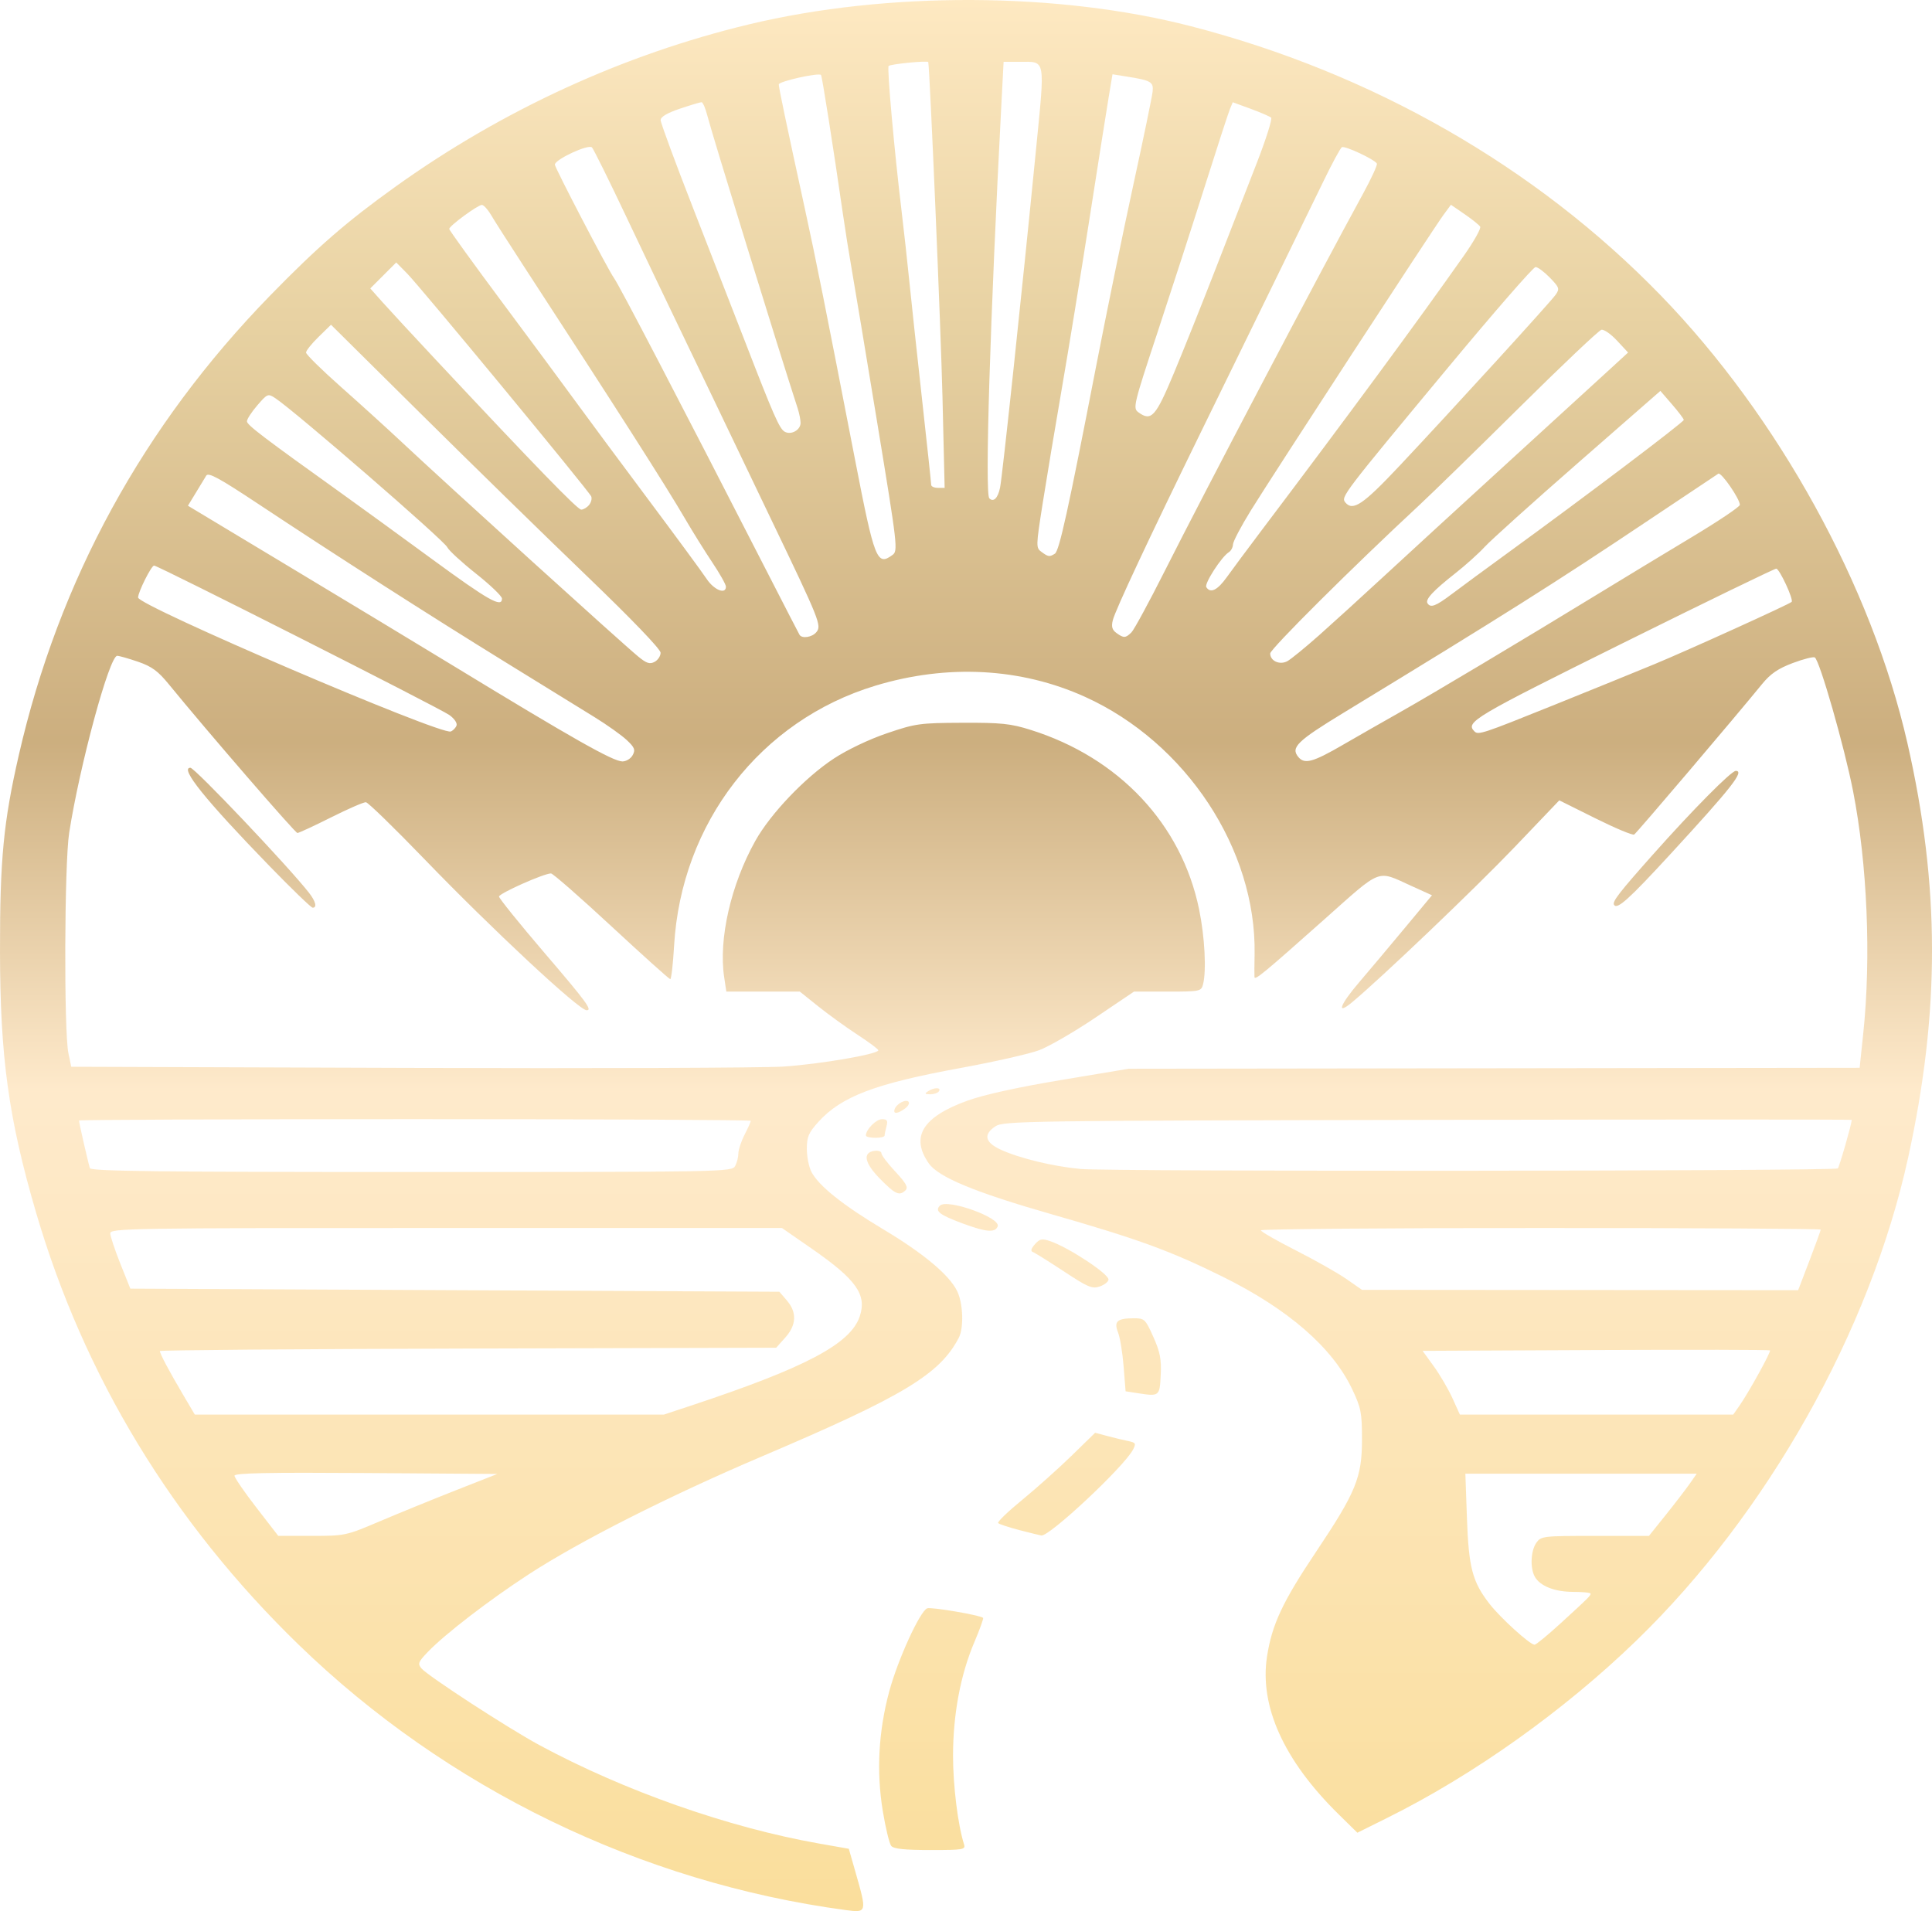 <?xml version="1.0" encoding="UTF-8" standalone="no"?>
<!-- Created with Inkscape (http://www.inkscape.org/) -->

<svg
   width="164.353mm"
   height="162.587mm"
   viewBox="0 0 164.353 162.587"
   version="1.1"
   id="svg1"
   xml:space="preserve"
   xmlns:xlink="http://www.w3.org/1999/xlink"
   xmlns="http://www.w3.org/2000/svg"
   xmlns:svg="http://www.w3.org/2000/svg"><defs
     id="defs1"><linearGradient
       id="linearGradient11"><stop
         style="stop-color:#f5be39;stop-opacity:1;"
         offset="0"
         id="stop11" /><stop
         style="stop-color:#ffd699;stop-opacity:1;"
         offset="0.428"
         id="stop10" /><stop
         style="stop-color:#9a5f00;stop-opacity:1;"
         offset="0.61"
         id="stop9" /><stop
         style="stop-color:#cfa344;stop-opacity:1;"
         offset="0.822"
         id="stop8" /><stop
         style="stop-color:#ffd587;stop-opacity:1;"
         offset="1"
         id="stop7" /></linearGradient><linearGradient
       xlink:href="#linearGradient11"
       id="linearGradient9"
       gradientUnits="userSpaceOnUse"
       x1="268.279"
       y1="1202.51"
       x2="268.279"
       y2="1039.218"
       gradientTransform="translate(1113.013,-165.461)" /></defs><g
     id="layer1"
     transform="translate(-1295.419,-874.332)"><path
       style="opacity:0.5;fill:url(#linearGradient9)"
       d="m 1367.36,1036.831 c -17.415,-2.338 -33.941,-10.355 -46.532,-22.573 -10.718,-10.401 -18.265,-22.828 -22.352,-36.803 -2.328,-7.962 -3.05,-13.203 -3.057,-22.199 -0.01,-7.817 0.298,-10.993 1.597,-16.669 3.413,-14.913 10.585,-28.029 21.391,-39.119 4.021,-4.126 6.532,-6.305 10.711,-9.295 9.075,-6.492 19.365,-11.212 30.016,-13.768 11.747,-2.819 26.296,-2.759 37.585,0.155 15.448,3.989 29.359,11.959 39.977,22.903 9.992,10.3 17.931,24.708 20.982,38.077 2.776,12.165 2.793,22.852 0.056,35.314 -3.233,14.72 -11.999,30.29 -23.114,41.053 -6.162,5.966 -13.831,11.425 -21.186,15.078 l -2.546,1.265 -1.608,-1.581 c -4.641,-4.562 -6.733,-9.183 -6.076,-13.419 0.422,-2.719 1.318,-4.634 4.147,-8.863 3.422,-5.114 3.931,-6.357 3.931,-9.594 0,-2.268 -0.081,-2.685 -0.828,-4.262 -1.692,-3.57 -5.457,-6.837 -11.078,-9.612 -4.421,-2.183 -7.199,-3.194 -14.573,-5.306 -6.435,-1.843 -9.562,-3.14 -10.373,-4.304 -1.578,-2.265 -0.534,-3.957 3.298,-5.343 1.383,-0.5 4.28,-1.138 7.944,-1.749 l 5.767,-0.962 31.089,-0.04 31.088,-0.04 0.306,-2.91 c 0.681,-6.477 0.346,-14.446 -0.867,-20.637 -0.743,-3.791 -2.838,-11.107 -3.255,-11.365 -0.126,-0.078 -0.972,0.138 -1.881,0.48 -1.244,0.468 -1.887,0.909 -2.601,1.784 -2.377,2.914 -10.673,12.675 -10.883,12.804 -0.129,0.08 -1.615,-0.542 -3.302,-1.382 l -3.068,-1.527 -3.79,3.968 c -3.319,3.475 -11.382,11.173 -13.852,13.223 -1.357,1.127 -1.026,0.208 0.618,-1.714 0.809,-0.946 2.534,-2.998 3.833,-4.561 l 2.362,-2.841 -1.777,-0.806 c -2.964,-1.344 -2.424,-1.554 -7.422,2.893 -5.102,4.539 -5.875,5.177 -5.903,4.872 -0.011,-0.12 -0.01,-0.992 0.011,-1.937 0.159,-8.922 -5.829,-18.013 -14.428,-21.905 -5.461,-2.471 -11.711,-2.802 -17.84,-0.945 -9.769,2.961 -16.507,11.669 -17.115,22.122 -0.091,1.564 -0.237,2.844 -0.324,2.844 -0.087,-10e-5 -2.34,-2.024 -5.007,-4.498 -2.667,-2.474 -4.98,-4.498 -5.141,-4.498 -0.606,0 -4.429,1.704 -4.421,1.97 0.01,0.153 1.731,2.292 3.837,4.753 3.612,4.221 4.125,4.918 3.618,4.918 -0.65,0 -8.04,-6.886 -13.812,-12.87 -2.547,-2.64 -4.781,-4.813 -4.966,-4.829 -0.184,-0.016 -1.522,0.567 -2.972,1.294 -1.45,0.728 -2.735,1.323 -2.856,1.323 -0.191,0 -7.704,-8.689 -10.942,-12.656 -0.915,-1.121 -1.451,-1.513 -2.607,-1.91 -0.8,-0.274 -1.6,-0.503 -1.777,-0.507 -0.665,-0.018 -3.191,9.291 -4.091,15.073 -0.405,2.602 -0.452,16.886 -0.062,18.741 l 0.241,1.147 28.707,0.097 c 15.789,0.053 30.136,0 31.882,-0.113 3.117,-0.206 8.067,-1.057 8.069,-1.386 5e-4,-0.092 -0.786,-0.68 -1.747,-1.306 -0.961,-0.626 -2.465,-1.712 -3.341,-2.412 l -1.593,-1.274 h -3.125 -3.125 l -0.185,-1.231 c -0.486,-3.24 0.575,-7.88 2.651,-11.592 1.297,-2.319 4.235,-5.398 6.687,-7.008 1.143,-0.75 2.997,-1.633 4.513,-2.148 2.432,-0.827 2.784,-0.876 6.41,-0.891 3.313,-0.014 4.106,0.069 5.809,0.604 7.522,2.362 12.836,8.019 14.329,15.253 0.488,2.365 0.639,5.275 0.332,6.419 -0.153,0.571 -0.278,0.595 -3.013,0.595 h -2.854 l -3.276,2.209 c -1.802,1.215 -3.957,2.463 -4.79,2.775 -0.833,0.312 -3.805,0.986 -6.605,1.499 -7.363,1.348 -10.213,2.427 -12.191,4.616 -0.817,0.905 -0.97,1.263 -0.97,2.277 0,0.662 0.175,1.541 0.388,1.953 0.613,1.185 2.66,2.825 6.074,4.868 3.478,2.08 5.684,3.928 6.339,5.308 0.497,1.047 0.562,3.113 0.125,3.948 -1.632,3.115 -4.694,4.958 -16.763,10.096 -7.904,3.365 -15.496,7.206 -19.844,10.04 -3.385,2.207 -7.097,5.064 -8.574,6.602 -0.793,0.825 -0.857,0.992 -0.534,1.381 0.53,0.639 7.389,5.101 10.034,6.529 7.23,3.901 16.09,7.019 23.812,8.379 l 2.514,0.443 0.572,1.999 c 0.982,3.429 0.974,3.459 -0.837,3.216 z m 60.767,-24.347 c 2.452,-2.243 2.6,-2.39 2.6,-2.573 0,-0.083 -0.661,-0.151 -1.468,-0.151 -1.592,0 -2.855,-0.503 -3.286,-1.308 -0.402,-0.75 -0.331,-2.194 0.139,-2.866 0.399,-0.569 0.559,-0.588 4.997,-0.588 h 4.585 l 1.431,-1.786 c 0.787,-0.982 1.702,-2.173 2.032,-2.646 l 0.601,-0.86 h -9.841 -9.841 l 0.133,3.77 c 0.149,4.229 0.466,5.435 1.925,7.307 0.946,1.215 3.438,3.474 3.83,3.474 0.122,0 1.095,-0.798 2.161,-1.774 z m -100.428,-8.715 c 1.586,-0.675 4.491,-1.861 6.455,-2.634 l 3.572,-1.406 -11.179,-0.078 c -8.304,-0.058 -11.179,-10e-5 -11.179,0.226 10e-5,0.168 0.837,1.388 1.861,2.712 l 1.861,2.407 h 2.863 c 2.816,0 2.911,-0.02 5.746,-1.228 z m 26.505,-9.855 c 9.765,-3.236 13.583,-5.257 14.356,-7.601 0.612,-1.853 -0.302,-3.131 -4.135,-5.786 l -2.489,-1.724 h -28.575 c -27.043,0 -28.575,0.025 -28.562,0.463 0.01,0.255 0.394,1.415 0.86,2.58 l 0.847,2.117 27.606,0.132 27.606,0.132 0.638,0.742 c 0.869,1.01 0.823,2.085 -0.134,3.156 l -0.772,0.864 -26.215,0.071 c -14.418,0.039 -26.215,0.134 -26.215,0.212 0,0.222 0.773,1.681 1.917,3.62 l 1.054,1.786 h 19.954 19.953 z m 89.169,0.037 c 0.795,-1.131 2.726,-4.626 2.617,-4.735 -0.054,-0.054 -6.725,-0.067 -14.825,-0.029 l -14.727,0.068 0.957,1.323 c 0.526,0.728 1.24,1.948 1.585,2.712 l 0.628,1.389 h 11.627 11.627 z m 5.972,-12.366 c 0.528,-1.381 0.961,-2.572 0.961,-2.646 0,-0.074 -10.716,-0.135 -23.812,-0.135 -13.097,0 -23.812,0.089 -23.811,0.198 6e-4,0.109 1.34,0.879 2.977,1.71 1.637,0.831 3.571,1.926 4.298,2.433 l 1.323,0.921 18.552,0.015 18.552,0.015 z m -91.388,-8.055 c 0.151,-0.281 0.274,-0.762 0.274,-1.069 0,-0.306 0.238,-1.024 0.529,-1.594 0.291,-0.571 0.529,-1.101 0.529,-1.18 0,-0.079 -12.859,-0.143 -28.575,-0.143 -15.716,0 -28.575,0.052 -28.575,0.116 0,0.186 0.802,3.688 0.927,4.051 0.091,0.262 5.802,0.331 27.365,0.331 26.672,0 27.257,-0.011 27.525,-0.512 z m 93.802,0.205 c 0.131,-0.131 1.161,-3.71 1.188,-4.129 0,-0.038 -16.223,-0.038 -36.057,0 -34.009,0.066 -36.102,0.097 -36.777,0.539 -1.055,0.692 -0.917,1.363 0.408,1.981 1.581,0.736 4.48,1.441 6.813,1.657 2.52,0.233 64.189,0.187 64.424,-0.048 z m -102.518,-35.159 c 0.244,-0.457 0.165,-0.657 -0.516,-1.293 -0.443,-0.414 -1.67,-1.286 -2.728,-1.939 -1.057,-0.653 -4.482,-2.765 -7.611,-4.694 -6.271,-3.866 -14.539,-9.16 -20.998,-13.446 -3.304,-2.192 -4.245,-2.705 -4.423,-2.409 -0.124,0.207 -0.525,0.868 -0.892,1.469 l -0.667,1.093 8.794,5.289 c 4.837,2.909 10.996,6.631 13.688,8.272 10.286,6.268 13.676,8.186 14.477,8.193 0.323,0 0.716,-0.238 0.875,-0.536 z m 60.4,-0.867 c 1.338,-0.774 3.564,-2.046 4.946,-2.826 2.692,-1.519 10.338,-6.087 16.801,-10.037 2.183,-1.334 5.784,-3.517 8.004,-4.85 2.219,-1.333 4.035,-2.554 4.035,-2.712 0,-0.511 -1.585,-2.805 -1.833,-2.652 -0.132,0.082 -2.78,1.849 -5.884,3.928 -7.959,5.33 -12.31,8.076 -26.014,16.423 -3.935,2.397 -4.497,2.947 -3.829,3.751 0.53,0.638 1.231,0.449 3.775,-1.024 z m -75.387,-1.646 c 0.081,-0.211 -0.181,-0.596 -0.616,-0.905 -0.812,-0.579 -24.78,-12.71 -25.11,-12.71 -0.234,0 -1.362,2.251 -1.362,2.719 0,0.693 25.746,11.723 26.599,11.396 0.191,-0.073 0.411,-0.299 0.489,-0.5 z m 93.168,-1.673 c 3.2,-1.29 7.128,-2.887 8.729,-3.55 2.803,-1.16 11.475,-5.095 11.68,-5.3 0.189,-0.189 -1.035,-2.829 -1.31,-2.829 -0.152,0 -6.029,2.854 -13.062,6.343 -12.735,6.318 -13.399,6.713 -12.609,7.503 0.322,0.322 0.714,0.193 6.573,-2.169 z m -75.805,-4.522 c 0,-0.305 -2.438,-2.842 -6.284,-6.539 -3.456,-3.322 -9.765,-9.489 -14.02,-13.704 l -7.736,-7.664 -1.062,1.037 c -0.584,0.57 -1.062,1.168 -1.062,1.328 0,0.16 1.337,1.476 2.97,2.923 1.634,1.447 3.926,3.527 5.093,4.622 3.959,3.712 18.777,17.151 20.2,18.32 0.703,0.578 0.981,0.668 1.389,0.449 0.281,-0.15 0.51,-0.497 0.51,-0.772 z m 55.959,-1.439 c 1.164,-1.033 3.664,-3.309 5.556,-5.058 1.892,-1.749 6.694,-6.155 10.672,-9.79 3.978,-3.635 7.881,-7.205 8.674,-7.933 l 1.441,-1.323 -0.939,-1.011 c -0.516,-0.556 -1.114,-0.973 -1.329,-0.926 -0.215,0.047 -3.339,3.005 -6.942,6.573 -3.603,3.569 -7.444,7.317 -8.535,8.33 -5.67,5.263 -12.7,12.258 -12.7,12.637 0,0.635 0.801,1 1.448,0.66 0.295,-0.155 1.488,-1.127 2.653,-2.16 z m -42.716,-0.309 c 0.469,-0.566 0.325,-0.927 -3.851,-9.623 -1.926,-4.011 -4.04,-8.424 -4.697,-9.806 -0.657,-1.382 -2.029,-4.24 -3.049,-6.35 -1.02,-2.11 -3.065,-6.396 -4.546,-9.525 -1.48,-3.129 -2.804,-5.802 -2.941,-5.941 -0.298,-0.303 -3.156,1.024 -3.156,1.465 0,0.265 4.56,9.011 5.024,9.636 0.434,0.585 5.401,10.12 13.23,25.4 1.342,2.619 2.494,4.852 2.559,4.961 0.207,0.345 1.068,0.215 1.425,-0.216 z m 26.811,0.01 c 0.223,-0.223 1.499,-2.574 2.834,-5.226 3.428,-6.803 13.126,-25.256 16.856,-32.072 0.717,-1.31 1.251,-2.473 1.187,-2.585 -0.204,-0.358 -2.735,-1.541 -2.977,-1.391 -0.128,0.079 -0.824,1.363 -1.546,2.854 -0.722,1.49 -2.623,5.388 -4.225,8.663 -1.601,3.274 -4.367,8.93 -6.146,12.568 -4.532,9.269 -7.35,15.282 -7.567,16.146 -0.14,0.556 -0.065,0.825 0.301,1.093 0.62,0.453 0.786,0.447 1.282,-0.05 z m 27.257,-3.261 c 0.741,-0.561 2.955,-2.189 4.919,-3.617 6.407,-4.656 14.817,-11.013 14.809,-11.194 0,-0.097 -0.454,-0.692 -0.999,-1.323 l -0.991,-1.146 -7.005,6.124 c -3.853,3.368 -7.421,6.579 -7.931,7.136 -0.509,0.556 -1.64,1.574 -2.514,2.261 -1.877,1.477 -2.565,2.217 -2.364,2.542 0.261,0.423 0.703,0.256 2.075,-0.784 z m -80.806,0.387 c 0,-0.203 -0.995,-1.158 -2.211,-2.121 -1.216,-0.964 -2.317,-1.977 -2.447,-2.251 -0.28,-0.59 -12.96,-11.579 -14.63,-12.679 -0.613,-0.403 -0.665,-0.382 -1.521,0.608 -0.488,0.564 -0.887,1.177 -0.887,1.362 0,0.31 1.341,1.33 8.202,6.241 1.383,0.99 4.776,3.456 7.541,5.481 4.819,3.53 5.953,4.169 5.953,3.36 z m 19.05,-1.016 c 0,-0.18 -0.519,-1.103 -1.153,-2.05 -0.634,-0.948 -1.674,-2.616 -2.311,-3.708 -1.665,-2.853 -5.744,-9.239 -13.858,-21.696 -1.185,-1.819 -2.382,-3.694 -2.66,-4.167 -0.278,-0.473 -0.629,-0.857 -0.779,-0.853 -0.363,0.01 -2.79,1.796 -2.778,2.047 0.01,0.108 2.059,2.949 4.564,6.313 2.505,3.364 5.324,7.174 6.264,8.467 0.94,1.292 3.666,4.969 6.059,8.171 2.393,3.201 4.646,6.267 5.007,6.813 0.63,0.951 1.645,1.361 1.645,0.665 z m 42.604,-0.797 c 0.442,-0.618 1.747,-2.375 2.9,-3.903 7.471,-9.896 13.44,-18.002 17.29,-23.48 0.843,-1.199 1.46,-2.299 1.37,-2.444 -0.089,-0.145 -0.685,-0.623 -1.325,-1.063 l -1.162,-0.799 -0.636,0.862 c -0.856,1.16 -14.48,22.065 -16.384,25.142 -0.832,1.344 -1.516,2.645 -1.521,2.893 -0.01,0.247 -0.164,0.545 -0.354,0.661 -0.617,0.378 -2.099,2.673 -1.917,2.968 0.346,0.56 0.947,0.271 1.739,-0.838 z m -28.444,-1.889 c 0.489,-0.358 0.454,-0.668 -1.296,-11.311 -0.989,-6.019 -1.967,-11.896 -2.172,-13.06 -0.206,-1.164 -0.546,-3.307 -0.756,-4.763 -0.816,-5.644 -1.757,-11.621 -1.845,-11.709 -0.213,-0.213 -3.593,0.544 -3.593,0.805 0,0.287 0.595,3.121 2.261,10.771 0.927,4.254 1.666,7.953 4.229,21.167 1.653,8.519 1.863,9.056 3.172,8.099 z m 13.824,-0.117 c 0.372,-0.236 1.117,-3.621 3.504,-15.919 0.89,-4.584 2.318,-11.549 3.174,-15.478 0.856,-3.929 1.593,-7.49 1.637,-7.913 0.088,-0.836 -0.12,-0.953 -2.328,-1.302 l -1.086,-0.172 -0.319,1.915 c -0.176,1.053 -0.913,5.725 -1.639,10.382 -0.726,4.657 -1.783,11.146 -2.349,14.42 -0.566,3.274 -1.298,7.664 -1.627,9.755 -0.584,3.719 -0.587,3.81 -0.098,4.167 0.576,0.421 0.675,0.434 1.13,0.145 z m -39.628,-4.142 c 0.18,-0.216 0.264,-0.544 0.187,-0.728 -0.191,-0.458 -14.543,-17.837 -15.677,-18.983 l -0.912,-0.922 -1.104,1.104 -1.104,1.104 1.014,1.141 c 0.558,0.627 2.573,2.806 4.478,4.842 8.574,9.162 12.139,12.836 12.453,12.836 0.186,0 0.486,-0.177 0.665,-0.394 z m 68.929,-3.311 c 4.54,-4.829 12.861,-13.95 13.303,-14.581 0.349,-0.499 0.308,-0.62 -0.495,-1.448 -0.482,-0.497 -1.03,-0.904 -1.219,-0.904 -0.188,0 -3.531,3.84 -7.429,8.533 -9.013,10.853 -9.142,11.023 -8.75,11.495 0.639,0.77 1.505,0.186 4.589,-3.095 z m -33.963,1.833 c 0.198,-0.968 1.859,-16.583 3.033,-28.516 0.804,-8.171 0.888,-7.702 -1.38,-7.709 h -1.352 l -0.177,3.373 c -0.974,18.586 -1.429,33.371 -1.039,33.762 0.357,0.357 0.731,-0.014 0.914,-0.907 z m -4.899,-7.72 c -0.136,-5.72 -1.063,-27.57 -1.208,-28.48 -0.024,-0.149 -3.207,0.162 -3.374,0.33 -0.147,0.147 0.474,7.103 1.103,12.341 0.201,1.673 0.496,4.352 0.657,5.953 0.161,1.601 0.645,6.101 1.077,10 0.432,3.899 0.785,7.203 0.785,7.342 0,0.139 0.257,0.253 0.572,0.253 h 0.572 z m -12.072,2.213 c 0,-0.264 -0.112,-0.826 -0.25,-1.248 -1.649,-5.067 -7.285,-23.332 -7.686,-24.91 -0.158,-0.619 -0.378,-1.125 -0.489,-1.125 -0.112,0 -0.941,0.249 -1.842,0.553 -1.078,0.364 -1.639,0.696 -1.639,0.969 0,0.228 1.26,3.64 2.8,7.582 1.54,3.942 3.513,9.013 4.385,11.268 2.43,6.286 2.926,7.413 3.371,7.662 0.546,0.306 1.351,-0.143 1.351,-0.753 z m 31.771,-4.263 c 0.819,-1.965 2.414,-5.953 3.545,-8.864 1.131,-2.91 2.701,-6.948 3.489,-8.972 0.788,-2.024 1.339,-3.766 1.224,-3.87 -0.115,-0.104 -0.896,-0.442 -1.736,-0.75 l -1.528,-0.56 -0.245,0.594 c -0.135,0.327 -1.093,3.273 -2.129,6.547 -1.036,3.274 -2.844,8.86 -4.018,12.412 -2.048,6.197 -2.115,6.474 -1.637,6.823 1.1,0.804 1.472,0.392 3.035,-3.36 z m -24.057,125.329 c -0.159,-0.191 -0.483,-1.531 -0.721,-2.977 -0.55,-3.348 -0.365,-6.776 0.55,-10.169 0.727,-2.697 2.617,-6.835 3.229,-7.069 0.338,-0.13 4.529,0.585 4.755,0.811 0.052,0.052 -0.28,0.975 -0.738,2.051 -1.182,2.777 -1.815,6.146 -1.819,9.674 0,2.548 0.411,5.887 0.935,7.538 0.145,0.456 -0.048,0.489 -2.873,0.489 -2.179,0 -3.109,-0.098 -3.317,-0.348 z m 10.892,-26.873 c -0.899,-0.235 -1.708,-0.502 -1.798,-0.594 -0.09,-0.091 0.825,-0.975 2.032,-1.963 1.207,-0.988 3.1,-2.68 4.207,-3.759 l 2.012,-1.962 1.03,0.275 c 0.567,0.151 1.36,0.343 1.764,0.425 0.663,0.137 0.704,0.207 0.424,0.74 -0.766,1.456 -7.114,7.401 -7.796,7.3 -0.132,-0.019 -0.976,-0.228 -1.875,-0.463 z m 10.101,-11.641 -1.058,-0.164 -0.168,-2.117 c -0.092,-1.164 -0.305,-2.464 -0.473,-2.889 -0.371,-0.938 -0.079,-1.203 1.333,-1.208 0.914,0 0.988,0.066 1.666,1.579 0.574,1.28 0.695,1.9 0.631,3.238 -0.087,1.821 -0.111,1.841 -1.931,1.56 z m -6.314,-10.37 c -1.283,-0.846 -2.47,-1.587 -2.639,-1.647 -0.204,-0.072 -0.145,-0.29 0.178,-0.654 0.42,-0.473 0.597,-0.508 1.323,-0.259 1.556,0.534 4.939,2.761 4.939,3.252 0,0.184 -0.33,0.45 -0.734,0.591 -0.653,0.228 -0.993,0.085 -3.067,-1.283 z m -8.599,-4.072 c -1.983,-0.737 -2.397,-1.06 -1.939,-1.518 0.616,-0.616 5.196,1.027 4.914,1.763 -0.214,0.557 -0.987,0.493 -2.975,-0.245 z m -7.016,-3.779 c -1.347,-1.365 -1.53,-2.253 -0.494,-2.4 0.327,-0.046 0.595,0.048 0.595,0.21 0,0.162 0.533,0.864 1.184,1.56 0.906,0.969 1.111,1.338 0.873,1.576 -0.517,0.517 -0.865,0.365 -2.158,-0.946 z m -1.221,-3.711 c 0,-0.501 0.873,-1.382 1.369,-1.382 0.436,0 0.513,0.119 0.386,0.595 -0.088,0.327 -0.161,0.685 -0.163,0.794 0,0.264 -1.591,0.257 -1.591,-0.01 z m 2.441,-2.223 c 0.153,-0.461 0.941,-0.892 1.184,-0.649 0.116,0.116 -0.02,0.38 -0.302,0.586 -0.624,0.456 -1.022,0.485 -0.881,0.063 z m 2.851,-1.54 c 0.521,-0.337 1.134,-0.337 0.926,0 -0.09,0.146 -0.424,0.263 -0.743,0.261 -0.471,0 -0.505,-0.052 -0.183,-0.261 z m -56.031,-19.16 c -5.45,-5.614 -7.658,-8.357 -6.725,-8.357 0.374,0 8.294,8.348 10.081,10.625 0.577,0.736 0.714,1.281 0.321,1.281 -0.127,0 -1.782,-1.597 -3.677,-3.549 z m 114.384,3.304 c -0.167,-0.27 0.416,-1.024 3.283,-4.25 3.393,-3.818 6.687,-7.146 7.072,-7.146 0.766,0 -0.344,1.414 -5.565,7.088 -3.542,3.85 -4.526,4.735 -4.79,4.309 z"
       id="path420-1" /></g><script
     id="mesh_polyfill"
     type="text/javascript">
!function(){const t=&quot;http://www.w3.org/2000/svg&quot;,e=&quot;http://www.w3.org/1999/xlink&quot;,s=&quot;http://www.w3.org/1999/xhtml&quot;,r=2;if(document.createElementNS(t,&quot;meshgradient&quot;).x)return;const n=(t,e,s,r)=&gt;{let n=new x(.5*(e.x+s.x),.5*(e.y+s.y)),o=new x(.5*(t.x+e.x),.5*(t.y+e.y)),i=new x(.5*(s.x+r.x),.5*(s.y+r.y)),a=new x(.5*(n.x+o.x),.5*(n.y+o.y)),h=new x(.5*(n.x+i.x),.5*(n.y+i.y)),l=new x(.5*(a.x+h.x),.5*(a.y+h.y));return[[t,o,a,l],[l,h,i,r]]},o=t=&gt;{let e=t[0].distSquared(t[1]),s=t[2].distSquared(t[3]),r=.25*t[0].distSquared(t[2]),n=.25*t[1].distSquared(t[3]),o=e&gt;s?e:s,i=r&gt;n?r:n;return 18*(o&gt;i?o:i)},i=(t,e)=&gt;Math.sqrt(t.distSquared(e)),a=(t,e)=&gt;t.scale(2/3).add(e.scale(1/3)),h=t=&gt;{let e,s,r,n,o,i,a,h=new g;return t.match(/(\w+\(\s*[^)]+\))+/g).forEach(t=&gt;{let l=t.match(/[\w.-]+/g),d=l.shift();switch(d){case&quot;translate&quot;:2===l.length?e=new g(1,0,0,1,l[0],l[1]):(console.error(&quot;mesh.js: translate does not have 2 arguments!&quot;),e=new g(1,0,0,1,0,0)),h=h.append(e);break;case&quot;scale&quot;:1===l.length?s=new g(l[0],0,0,l[0],0,0):2===l.length?s=new g(l[0],0,0,l[1],0,0):(console.error(&quot;mesh.js: scale does not have 1 or 2 arguments!&quot;),s=new g(1,0,0,1,0,0)),h=h.append(s);break;case&quot;rotate&quot;:if(3===l.length&amp;&amp;(e=new g(1,0,0,1,l[1],l[2]),h=h.append(e)),l[0]){r=l[0]*Math.PI/180;let t=Math.cos(r),e=Math.sin(r);Math.abs(t)&lt;1e-16&amp;&amp;(t=0),Math.abs(e)&lt;1e-16&amp;&amp;(e=0),a=new g(t,e,-e,t,0,0),h=h.append(a)}else console.error(&quot;math.js: No argument to rotate transform!&quot;);3===l.length&amp;&amp;(e=new g(1,0,0,1,-l[1],-l[2]),h=h.append(e));break;case&quot;skewX&quot;:l[0]?(r=l[0]*Math.PI/180,n=Math.tan(r),o=new g(1,0,n,1,0,0),h=h.append(o)):console.error(&quot;math.js: No argument to skewX transform!&quot;);break;case&quot;skewY&quot;:l[0]?(r=l[0]*Math.PI/180,n=Math.tan(r),i=new g(1,n,0,1,0,0),h=h.append(i)):console.error(&quot;math.js: No argument to skewY transform!&quot;);break;case&quot;matrix&quot;:6===l.length?h=h.append(new g(...l)):console.error(&quot;math.js: Incorrect number of arguments for matrix!&quot;);break;default:console.error(&quot;mesh.js: Unhandled transform type: &quot;+d)}}),h},l=t=&gt;{let e=[],s=t.split(/[ ,]+/);for(let t=0,r=s.length-1;t&lt;r;t+=2)e.push(new x(parseFloat(s[t]),parseFloat(s[t+1])));return e},d=(t,e)=&gt;{for(let s in e)t.setAttribute(s,e[s])},c=(t,e,s,r,n)=&gt;{let o,i,a=[0,0,0,0];for(let h=0;h&lt;3;++h)e[h]&lt;t[h]&amp;&amp;e[h]&lt;s[h]||t[h]&lt;e[h]&amp;&amp;s[h]&lt;e[h]?a[h]=0:(a[h]=.5*((e[h]-t[h])/r+(s[h]-e[h])/n),o=Math.abs(3*(e[h]-t[h])/r),i=Math.abs(3*(s[h]-e[h])/n),a[h]&gt;o?a[h]=o:a[h]&gt;i&amp;&amp;(a[h]=i));return a},u=[[1,0,0,0,0,0,0,0,0,0,0,0,0,0,0,0],[0,0,0,0,1,0,0,0,0,0,0,0,0,0,0,0],[-3,3,0,0,-2,-1,0,0,0,0,0,0,0,0,0,0],[2,-2,0,0,1,1,0,0,0,0,0,0,0,0,0,0],[0,0,0,0,0,0,0,0,1,0,0,0,0,0,0,0],[0,0,0,0,0,0,0,0,0,0,0,0,1,0,0,0],[0,0,0,0,0,0,0,0,-3,3,0,0,-2,-1,0,0],[0,0,0,0,0,0,0,0,2,-2,0,0,1,1,0,0],[-3,0,3,0,0,0,0,0,-2,0,-1,0,0,0,0,0],[0,0,0,0,-3,0,3,0,0,0,0,0,-2,0,-1,0],[9,-9,-9,9,6,3,-6,-3,6,-6,3,-3,4,2,2,1],[-6,6,6,-6,-3,-3,3,3,-4,4,-2,2,-2,-2,-1,-1],[2,0,-2,0,0,0,0,0,1,0,1,0,0,0,0,0],[0,0,0,0,2,0,-2,0,0,0,0,0,1,0,1,0],[-6,6,6,-6,-4,-2,4,2,-3,3,-3,3,-2,-1,-2,-1],[4,-4,-4,4,2,2,-2,-2,2,-2,2,-2,1,1,1,1]],f=t=&gt;{let e=[];for(let s=0;s&lt;16;++s){e[s]=0;for(let r=0;r&lt;16;++r)e[s]+=u[s][r]*t[r]}return e},p=(t,e,s)=&gt;{const r=e*e,n=s*s,o=e*e*e,i=s*s*s;return t[0]+t[1]*e+t[2]*r+t[3]*o+t[4]*s+t[5]*s*e+t[6]*s*r+t[7]*s*o+t[8]*n+t[9]*n*e+t[10]*n*r+t[11]*n*o+t[12]*i+t[13]*i*e+t[14]*i*r+t[15]*i*o},y=t=&gt;{let e=[],s=[],r=[];for(let s=0;s&lt;4;++s)e[s]=[],e[s][0]=n(t[0][s],t[1][s],t[2][s],t[3][s]),e[s][1]=[],e[s][1].push(...n(...e[s][0][0])),e[s][1].push(...n(...e[s][0][1])),e[s][2]=[],e[s][2].push(...n(...e[s][1][0])),e[s][2].push(...n(...e[s][1][1])),e[s][2].push(...n(...e[s][1][2])),e[s][2].push(...n(...e[s][1][3]));for(let t=0;t&lt;8;++t){s[t]=[];for(let r=0;r&lt;4;++r)s[t][r]=[],s[t][r][0]=n(e[0][2][t][r],e[1][2][t][r],e[2][2][t][r],e[3][2][t][r]),s[t][r][1]=[],s[t][r][1].push(...n(...s[t][r][0][0])),s[t][r][1].push(...n(...s[t][r][0][1])),s[t][r][2]=[],s[t][r][2].push(...n(...s[t][r][1][0])),s[t][r][2].push(...n(...s[t][r][1][1])),s[t][r][2].push(...n(...s[t][r][1][2])),s[t][r][2].push(...n(...s[t][r][1][3]))}for(let t=0;t&lt;8;++t){r[t]=[];for(let e=0;e&lt;8;++e)r[t][e]=[],r[t][e][0]=s[t][0][2][e],r[t][e][1]=s[t][1][2][e],r[t][e][2]=s[t][2][2][e],r[t][e][3]=s[t][3][2][e]}return r};class x{constructor(t,e){this.x=t||0,this.y=e||0}toString(){return`(x=${this.x}, y=${this.y})`}clone(){return new x(this.x,this.y)}add(t){return new x(this.x+t.x,this.y+t.y)}scale(t){return void 0===t.x?new x(this.x*t,this.y*t):new x(this.x*t.x,this.y*t.y)}distSquared(t){let e=this.x-t.x,s=this.y-t.y;return e*e+s*s}transform(t){let e=this.x*t.a+this.y*t.c+t.e,s=this.x*t.b+this.y*t.d+t.f;return new x(e,s)}}class g{constructor(t,e,s,r,n,o){void 0===t?(this.a=1,this.b=0,this.c=0,this.d=1,this.e=0,this.f=0):(this.a=t,this.b=e,this.c=s,this.d=r,this.e=n,this.f=o)}toString(){return`affine: ${this.a} ${this.c} ${this.e} \n       ${this.b} ${this.d} ${this.f}`}append(t){t instanceof g||console.error(&quot;mesh.js: argument to Affine.append is not affine!&quot;);let e=this.a*t.a+this.c*t.b,s=this.b*t.a+this.d*t.b,r=this.a*t.c+this.c*t.d,n=this.b*t.c+this.d*t.d,o=this.a*t.e+this.c*t.f+this.e,i=this.b*t.e+this.d*t.f+this.f;return new g(e,s,r,n,o,i)}}class w{constructor(t,e){this.nodes=t,this.colors=e}paintCurve(t,e){if(o(this.nodes)&gt;r){const s=n(...this.nodes);let r=[[],[]],o=[[],[]];for(let t=0;t&lt;4;++t)r[0][t]=this.colors[0][t],r[1][t]=(this.colors[0][t]+this.colors[1][t])/2,o[0][t]=r[1][t],o[1][t]=this.colors[1][t];let i=new w(s[0],r),a=new w(s[1],o);i.paintCurve(t,e),a.paintCurve(t,e)}else{let s=Math.round(this.nodes[0].x);if(s&gt;=0&amp;&amp;s&lt;e){let r=4*(~~this.nodes[0].y*e+s);t[r]=Math.round(this.colors[0][0]),t[r+1]=Math.round(this.colors[0][1]),t[r+2]=Math.round(this.colors[0][2]),t[r+3]=Math.round(this.colors[0][3])}}}}class m{constructor(t,e){this.nodes=t,this.colors=e}split(){let t=[[],[],[],[]],e=[[],[],[],[]],s=[[[],[]],[[],[]]],r=[[[],[]],[[],[]]];for(let s=0;s&lt;4;++s){const r=n(this.nodes[0][s],this.nodes[1][s],this.nodes[2][s],this.nodes[3][s]);t[0][s]=r[0][0],t[1][s]=r[0][1],t[2][s]=r[0][2],t[3][s]=r[0][3],e[0][s]=r[1][0],e[1][s]=r[1][1],e[2][s]=r[1][2],e[3][s]=r[1][3]}for(let t=0;t&lt;4;++t)s[0][0][t]=this.colors[0][0][t],s[0][1][t]=this.colors[0][1][t],s[1][0][t]=(this.colors[0][0][t]+this.colors[1][0][t])/2,s[1][1][t]=(this.colors[0][1][t]+this.colors[1][1][t])/2,r[0][0][t]=s[1][0][t],r[0][1][t]=s[1][1][t],r[1][0][t]=this.colors[1][0][t],r[1][1][t]=this.colors[1][1][t];return[new m(t,s),new m(e,r)]}paint(t,e){let s,n=!1;for(let t=0;t&lt;4;++t)if((s=o([this.nodes[0][t],this.nodes[1][t],this.nodes[2][t],this.nodes[3][t]]))&gt;r){n=!0;break}if(n){let s=this.split();s[0].paint(t,e),s[1].paint(t,e)}else{new w([...this.nodes[0]],[...this.colors[0]]).paintCurve(t,e)}}}class b{constructor(t){this.readMesh(t),this.type=t.getAttribute(&quot;type&quot;)||&quot;bilinear&quot;}readMesh(t){let e=[[]],s=[[]],r=Number(t.getAttribute(&quot;x&quot;)),n=Number(t.getAttribute(&quot;y&quot;));e[0][0]=new x(r,n);let o=t.children;for(let t=0,r=o.length;t&lt;r;++t){e[3*t+1]=[],e[3*t+2]=[],e[3*t+3]=[],s[t+1]=[];let r=o[t].children;for(let n=0,o=r.length;n&lt;o;++n){let o=r[n].children;for(let r=0,i=o.length;r&lt;i;++r){let i=r;0!==t&amp;&amp;++i;let h,d=o[r].getAttribute(&quot;path&quot;),c=&quot;l&quot;;null!=d&amp;&amp;(c=(h=d.match(/\s*([lLcC])\s*(.*)/))[1]);let u=l(h[2]);switch(c){case&quot;l&quot;:0===i?(e[3*t][3*n+3]=u[0].add(e[3*t][3*n]),e[3*t][3*n+1]=a(e[3*t][3*n],e[3*t][3*n+3]),e[3*t][3*n+2]=a(e[3*t][3*n+3],e[3*t][3*n])):1===i?(e[3*t+3][3*n+3]=u[0].add(e[3*t][3*n+3]),e[3*t+1][3*n+3]=a(e[3*t][3*n+3],e[3*t+3][3*n+3]),e[3*t+2][3*n+3]=a(e[3*t+3][3*n+3],e[3*t][3*n+3])):2===i?(0===n&amp;&amp;(e[3*t+3][3*n+0]=u[0].add(e[3*t+3][3*n+3])),e[3*t+3][3*n+1]=a(e[3*t+3][3*n],e[3*t+3][3*n+3]),e[3*t+3][3*n+2]=a(e[3*t+3][3*n+3],e[3*t+3][3*n])):(e[3*t+1][3*n]=a(e[3*t][3*n],e[3*t+3][3*n]),e[3*t+2][3*n]=a(e[3*t+3][3*n],e[3*t][3*n]));break;case&quot;L&quot;:0===i?(e[3*t][3*n+3]=u[0],e[3*t][3*n+1]=a(e[3*t][3*n],e[3*t][3*n+3]),e[3*t][3*n+2]=a(e[3*t][3*n+3],e[3*t][3*n])):1===i?(e[3*t+3][3*n+3]=u[0],e[3*t+1][3*n+3]=a(e[3*t][3*n+3],e[3*t+3][3*n+3]),e[3*t+2][3*n+3]=a(e[3*t+3][3*n+3],e[3*t][3*n+3])):2===i?(0===n&amp;&amp;(e[3*t+3][3*n+0]=u[0]),e[3*t+3][3*n+1]=a(e[3*t+3][3*n],e[3*t+3][3*n+3]),e[3*t+3][3*n+2]=a(e[3*t+3][3*n+3],e[3*t+3][3*n])):(e[3*t+1][3*n]=a(e[3*t][3*n],e[3*t+3][3*n]),e[3*t+2][3*n]=a(e[3*t+3][3*n],e[3*t][3*n]));break;case&quot;c&quot;:0===i?(e[3*t][3*n+1]=u[0].add(e[3*t][3*n]),e[3*t][3*n+2]=u[1].add(e[3*t][3*n]),e[3*t][3*n+3]=u[2].add(e[3*t][3*n])):1===i?(e[3*t+1][3*n+3]=u[0].add(e[3*t][3*n+3]),e[3*t+2][3*n+3]=u[1].add(e[3*t][3*n+3]),e[3*t+3][3*n+3]=u[2].add(e[3*t][3*n+3])):2===i?(e[3*t+3][3*n+2]=u[0].add(e[3*t+3][3*n+3]),e[3*t+3][3*n+1]=u[1].add(e[3*t+3][3*n+3]),0===n&amp;&amp;(e[3*t+3][3*n+0]=u[2].add(e[3*t+3][3*n+3]))):(e[3*t+2][3*n]=u[0].add(e[3*t+3][3*n]),e[3*t+1][3*n]=u[1].add(e[3*t+3][3*n]));break;case&quot;C&quot;:0===i?(e[3*t][3*n+1]=u[0],e[3*t][3*n+2]=u[1],e[3*t][3*n+3]=u[2]):1===i?(e[3*t+1][3*n+3]=u[0],e[3*t+2][3*n+3]=u[1],e[3*t+3][3*n+3]=u[2]):2===i?(e[3*t+3][3*n+2]=u[0],e[3*t+3][3*n+1]=u[1],0===n&amp;&amp;(e[3*t+3][3*n+0]=u[2])):(e[3*t+2][3*n]=u[0],e[3*t+1][3*n]=u[1]);break;default:console.error(&quot;mesh.js: &quot;+c+&quot; invalid path type.&quot;)}if(0===t&amp;&amp;0===n||r&gt;0){let e=window.getComputedStyle(o[r]).stopColor.match(/^rgb\s*\(\s*(\d+)\s*,\s*(\d+)\s*,\s*(\d+)\s*\)$/i),a=window.getComputedStyle(o[r]).stopOpacity,h=255;a&amp;&amp;(h=Math.floor(255*a)),e&amp;&amp;(0===i?(s[t][n]=[],s[t][n][0]=Math.floor(e[1]),s[t][n][1]=Math.floor(e[2]),s[t][n][2]=Math.floor(e[3]),s[t][n][3]=h):1===i?(s[t][n+1]=[],s[t][n+1][0]=Math.floor(e[1]),s[t][n+1][1]=Math.floor(e[2]),s[t][n+1][2]=Math.floor(e[3]),s[t][n+1][3]=h):2===i?(s[t+1][n+1]=[],s[t+1][n+1][0]=Math.floor(e[1]),s[t+1][n+1][1]=Math.floor(e[2]),s[t+1][n+1][2]=Math.floor(e[3]),s[t+1][n+1][3]=h):3===i&amp;&amp;(s[t+1][n]=[],s[t+1][n][0]=Math.floor(e[1]),s[t+1][n][1]=Math.floor(e[2]),s[t+1][n][2]=Math.floor(e[3]),s[t+1][n][3]=h))}}e[3*t+1][3*n+1]=new x,e[3*t+1][3*n+2]=new x,e[3*t+2][3*n+1]=new x,e[3*t+2][3*n+2]=new x,e[3*t+1][3*n+1].x=(-4*e[3*t][3*n].x+6*(e[3*t][3*n+1].x+e[3*t+1][3*n].x)+-2*(e[3*t][3*n+3].x+e[3*t+3][3*n].x)+3*(e[3*t+3][3*n+1].x+e[3*t+1][3*n+3].x)+-1*e[3*t+3][3*n+3].x)/9,e[3*t+1][3*n+2].x=(-4*e[3*t][3*n+3].x+6*(e[3*t][3*n+2].x+e[3*t+1][3*n+3].x)+-2*(e[3*t][3*n].x+e[3*t+3][3*n+3].x)+3*(e[3*t+3][3*n+2].x+e[3*t+1][3*n].x)+-1*e[3*t+3][3*n].x)/9,e[3*t+2][3*n+1].x=(-4*e[3*t+3][3*n].x+6*(e[3*t+3][3*n+1].x+e[3*t+2][3*n].x)+-2*(e[3*t+3][3*n+3].x+e[3*t][3*n].x)+3*(e[3*t][3*n+1].x+e[3*t+2][3*n+3].x)+-1*e[3*t][3*n+3].x)/9,e[3*t+2][3*n+2].x=(-4*e[3*t+3][3*n+3].x+6*(e[3*t+3][3*n+2].x+e[3*t+2][3*n+3].x)+-2*(e[3*t+3][3*n].x+e[3*t][3*n+3].x)+3*(e[3*t][3*n+2].x+e[3*t+2][3*n].x)+-1*e[3*t][3*n].x)/9,e[3*t+1][3*n+1].y=(-4*e[3*t][3*n].y+6*(e[3*t][3*n+1].y+e[3*t+1][3*n].y)+-2*(e[3*t][3*n+3].y+e[3*t+3][3*n].y)+3*(e[3*t+3][3*n+1].y+e[3*t+1][3*n+3].y)+-1*e[3*t+3][3*n+3].y)/9,e[3*t+1][3*n+2].y=(-4*e[3*t][3*n+3].y+6*(e[3*t][3*n+2].y+e[3*t+1][3*n+3].y)+-2*(e[3*t][3*n].y+e[3*t+3][3*n+3].y)+3*(e[3*t+3][3*n+2].y+e[3*t+1][3*n].y)+-1*e[3*t+3][3*n].y)/9,e[3*t+2][3*n+1].y=(-4*e[3*t+3][3*n].y+6*(e[3*t+3][3*n+1].y+e[3*t+2][3*n].y)+-2*(e[3*t+3][3*n+3].y+e[3*t][3*n].y)+3*(e[3*t][3*n+1].y+e[3*t+2][3*n+3].y)+-1*e[3*t][3*n+3].y)/9,e[3*t+2][3*n+2].y=(-4*e[3*t+3][3*n+3].y+6*(e[3*t+3][3*n+2].y+e[3*t+2][3*n+3].y)+-2*(e[3*t+3][3*n].y+e[3*t][3*n+3].y)+3*(e[3*t][3*n+2].y+e[3*t+2][3*n].y)+-1*e[3*t][3*n].y)/9}}this.nodes=e,this.colors=s}paintMesh(t,e){let s=(this.nodes.length-1)/3,r=(this.nodes[0].length-1)/3;if(&quot;bilinear&quot;===this.type||s&lt;2||r&lt;2){let n;for(let o=0;o&lt;s;++o)for(let s=0;s&lt;r;++s){let r=[];for(let t=3*o,e=3*o+4;t&lt;e;++t)r.push(this.nodes[t].slice(3*s,3*s+4));let i=[];i.push(this.colors[o].slice(s,s+2)),i.push(this.colors[o+1].slice(s,s+2)),(n=new m(r,i)).paint(t,e)}}else{let n,o,a,h,l,d,u;const x=s,g=r;s++,r++;let w=new Array(s);for(let t=0;t&lt;s;++t){w[t]=new Array(r);for(let e=0;e&lt;r;++e)w[t][e]=[],w[t][e][0]=this.nodes[3*t][3*e],w[t][e][1]=this.colors[t][e]}for(let t=0;t&lt;s;++t)for(let e=0;e&lt;r;++e)0!==t&amp;&amp;t!==x&amp;&amp;(n=i(w[t-1][e][0],w[t][e][0]),o=i(w[t+1][e][0],w[t][e][0]),w[t][e][2]=c(w[t-1][e][1],w[t][e][1],w[t+1][e][1],n,o)),0!==e&amp;&amp;e!==g&amp;&amp;(n=i(w[t][e-1][0],w[t][e][0]),o=i(w[t][e+1][0],w[t][e][0]),w[t][e][3]=c(w[t][e-1][1],w[t][e][1],w[t][e+1][1],n,o));for(let t=0;t&lt;r;++t){w[0][t][2]=[],w[x][t][2]=[];for(let e=0;e&lt;4;++e)n=i(w[1][t][0],w[0][t][0]),o=i(w[x][t][0],w[x-1][t][0]),w[0][t][2][e]=n&gt;0?2*(w[1][t][1][e]-w[0][t][1][e])/n-w[1][t][2][e]:0,w[x][t][2][e]=o&gt;0?2*(w[x][t][1][e]-w[x-1][t][1][e])/o-w[x-1][t][2][e]:0}for(let t=0;t&lt;s;++t){w[t][0][3]=[],w[t][g][3]=[];for(let e=0;e&lt;4;++e)n=i(w[t][1][0],w[t][0][0]),o=i(w[t][g][0],w[t][g-1][0]),w[t][0][3][e]=n&gt;0?2*(w[t][1][1][e]-w[t][0][1][e])/n-w[t][1][3][e]:0,w[t][g][3][e]=o&gt;0?2*(w[t][g][1][e]-w[t][g-1][1][e])/o-w[t][g-1][3][e]:0}for(let s=0;s&lt;x;++s)for(let r=0;r&lt;g;++r){let n=i(w[s][r][0],w[s+1][r][0]),o=i(w[s][r+1][0],w[s+1][r+1][0]),c=i(w[s][r][0],w[s][r+1][0]),x=i(w[s+1][r][0],w[s+1][r+1][0]),g=[[],[],[],[]];for(let t=0;t&lt;4;++t){(d=[])[0]=w[s][r][1][t],d[1]=w[s+1][r][1][t],d[2]=w[s][r+1][1][t],d[3]=w[s+1][r+1][1][t],d[4]=w[s][r][2][t]*n,d[5]=w[s+1][r][2][t]*n,d[6]=w[s][r+1][2][t]*o,d[7]=w[s+1][r+1][2][t]*o,d[8]=w[s][r][3][t]*c,d[9]=w[s+1][r][3][t]*x,d[10]=w[s][r+1][3][t]*c,d[11]=w[s+1][r+1][3][t]*x,d[12]=0,d[13]=0,d[14]=0,d[15]=0,u=f(d);for(let e=0;e&lt;9;++e){g[t][e]=[];for(let s=0;s&lt;9;++s)g[t][e][s]=p(u,e/8,s/8),g[t][e][s]&gt;255?g[t][e][s]=255:g[t][e][s]&lt;0&amp;&amp;(g[t][e][s]=0)}}h=[];for(let t=3*s,e=3*s+4;t&lt;e;++t)h.push(this.nodes[t].slice(3*r,3*r+4));l=y(h);for(let s=0;s&lt;8;++s)for(let r=0;r&lt;8;++r)(a=new m(l[s][r],[[[g[0][s][r],g[1][s][r],g[2][s][r],g[3][s][r]],[g[0][s][r+1],g[1][s][r+1],g[2][s][r+1],g[3][s][r+1]]],[[g[0][s+1][r],g[1][s+1][r],g[2][s+1][r],g[3][s+1][r]],[g[0][s+1][r+1],g[1][s+1][r+1],g[2][s+1][r+1],g[3][s+1][r+1]]]])).paint(t,e)}}}transform(t){if(t instanceof x)for(let e=0,s=this.nodes.length;e&lt;s;++e)for(let s=0,r=this.nodes[0].length;s&lt;r;++s)this.nodes[e][s]=this.nodes[e][s].add(t);else if(t instanceof g)for(let e=0,s=this.nodes.length;e&lt;s;++e)for(let s=0,r=this.nodes[0].length;s&lt;r;++s)this.nodes[e][s]=this.nodes[e][s].transform(t)}scale(t){for(let e=0,s=this.nodes.length;e&lt;s;++e)for(let s=0,r=this.nodes[0].length;s&lt;r;++s)this.nodes[e][s]=this.nodes[e][s].scale(t)}}document.querySelectorAll(&quot;rect,circle,ellipse,path,text&quot;).forEach((r,n)=&gt;{let o=r.getAttribute(&quot;id&quot;);o||(o=&quot;patchjs_shape&quot;+n,r.setAttribute(&quot;id&quot;,o));const i=r.style.fill.match(/^url\(\s*&quot;?\s*#([^\s&quot;]+)&quot;?\s*\)/),a=r.style.stroke.match(/^url\(\s*&quot;?\s*#([^\s&quot;]+)&quot;?\s*\)/);if(i&amp;&amp;i[1]){const a=document.getElementById(i[1]);if(a&amp;&amp;&quot;meshgradient&quot;===a.nodeName){const i=r.getBBox();let l=document.createElementNS(s,&quot;canvas&quot;);d(l,{width:i.width,height:i.height});const c=l.getContext(&quot;2d&quot;);let u=c.createImageData(i.width,i.height);const f=new b(a);&quot;objectBoundingBox&quot;===a.getAttribute(&quot;gradientUnits&quot;)&amp;&amp;f.scale(new x(i.width,i.height));const p=a.getAttribute(&quot;gradientTransform&quot;);null!=p&amp;&amp;f.transform(h(p)),&quot;userSpaceOnUse&quot;===a.getAttribute(&quot;gradientUnits&quot;)&amp;&amp;f.transform(new x(-i.x,-i.y)),f.paintMesh(u.data,l.width),c.putImageData(u,0,0);const y=document.createElementNS(t,&quot;image&quot;);d(y,{width:i.width,height:i.height,x:i.x,y:i.y});let g=l.toDataURL();y.setAttributeNS(e,&quot;xlink:href&quot;,g),r.parentNode.insertBefore(y,r),r.style.fill=&quot;none&quot;;const w=document.createElementNS(t,&quot;use&quot;);w.setAttributeNS(e,&quot;xlink:href&quot;,&quot;#&quot;+o);const m=&quot;patchjs_clip&quot;+n,M=document.createElementNS(t,&quot;clipPath&quot;);M.setAttribute(&quot;id&quot;,m),M.appendChild(w),r.parentElement.insertBefore(M,r),y.setAttribute(&quot;clip-path&quot;,&quot;url(#&quot;+m+&quot;)&quot;),u=null,l=null,g=null}}if(a&amp;&amp;a[1]){const o=document.getElementById(a[1]);if(o&amp;&amp;&quot;meshgradient&quot;===o.nodeName){const i=parseFloat(r.style.strokeWidth.slice(0,-2))*(parseFloat(r.style.strokeMiterlimit)||parseFloat(r.getAttribute(&quot;stroke-miterlimit&quot;))||1),a=r.getBBox(),l=Math.trunc(a.width+i),c=Math.trunc(a.height+i),u=Math.trunc(a.x-i/2),f=Math.trunc(a.y-i/2);let p=document.createElementNS(s,&quot;canvas&quot;);d(p,{width:l,height:c});const y=p.getContext(&quot;2d&quot;);let g=y.createImageData(l,c);const w=new b(o);&quot;objectBoundingBox&quot;===o.getAttribute(&quot;gradientUnits&quot;)&amp;&amp;w.scale(new x(l,c));const m=o.getAttribute(&quot;gradientTransform&quot;);null!=m&amp;&amp;w.transform(h(m)),&quot;userSpaceOnUse&quot;===o.getAttribute(&quot;gradientUnits&quot;)&amp;&amp;w.transform(new x(-u,-f)),w.paintMesh(g.data,p.width),y.putImageData(g,0,0);const M=document.createElementNS(t,&quot;image&quot;);d(M,{width:l,height:c,x:0,y:0});let S=p.toDataURL();M.setAttributeNS(e,&quot;xlink:href&quot;,S);const k=&quot;pattern_clip&quot;+n,A=document.createElementNS(t,&quot;pattern&quot;);d(A,{id:k,patternUnits:&quot;userSpaceOnUse&quot;,width:l,height:c,x:u,y:f}),A.appendChild(M),o.parentNode.appendChild(A),r.style.stroke=&quot;url(#&quot;+k+&quot;)&quot;,g=null,p=null,S=null}}})}();
</script></svg>
